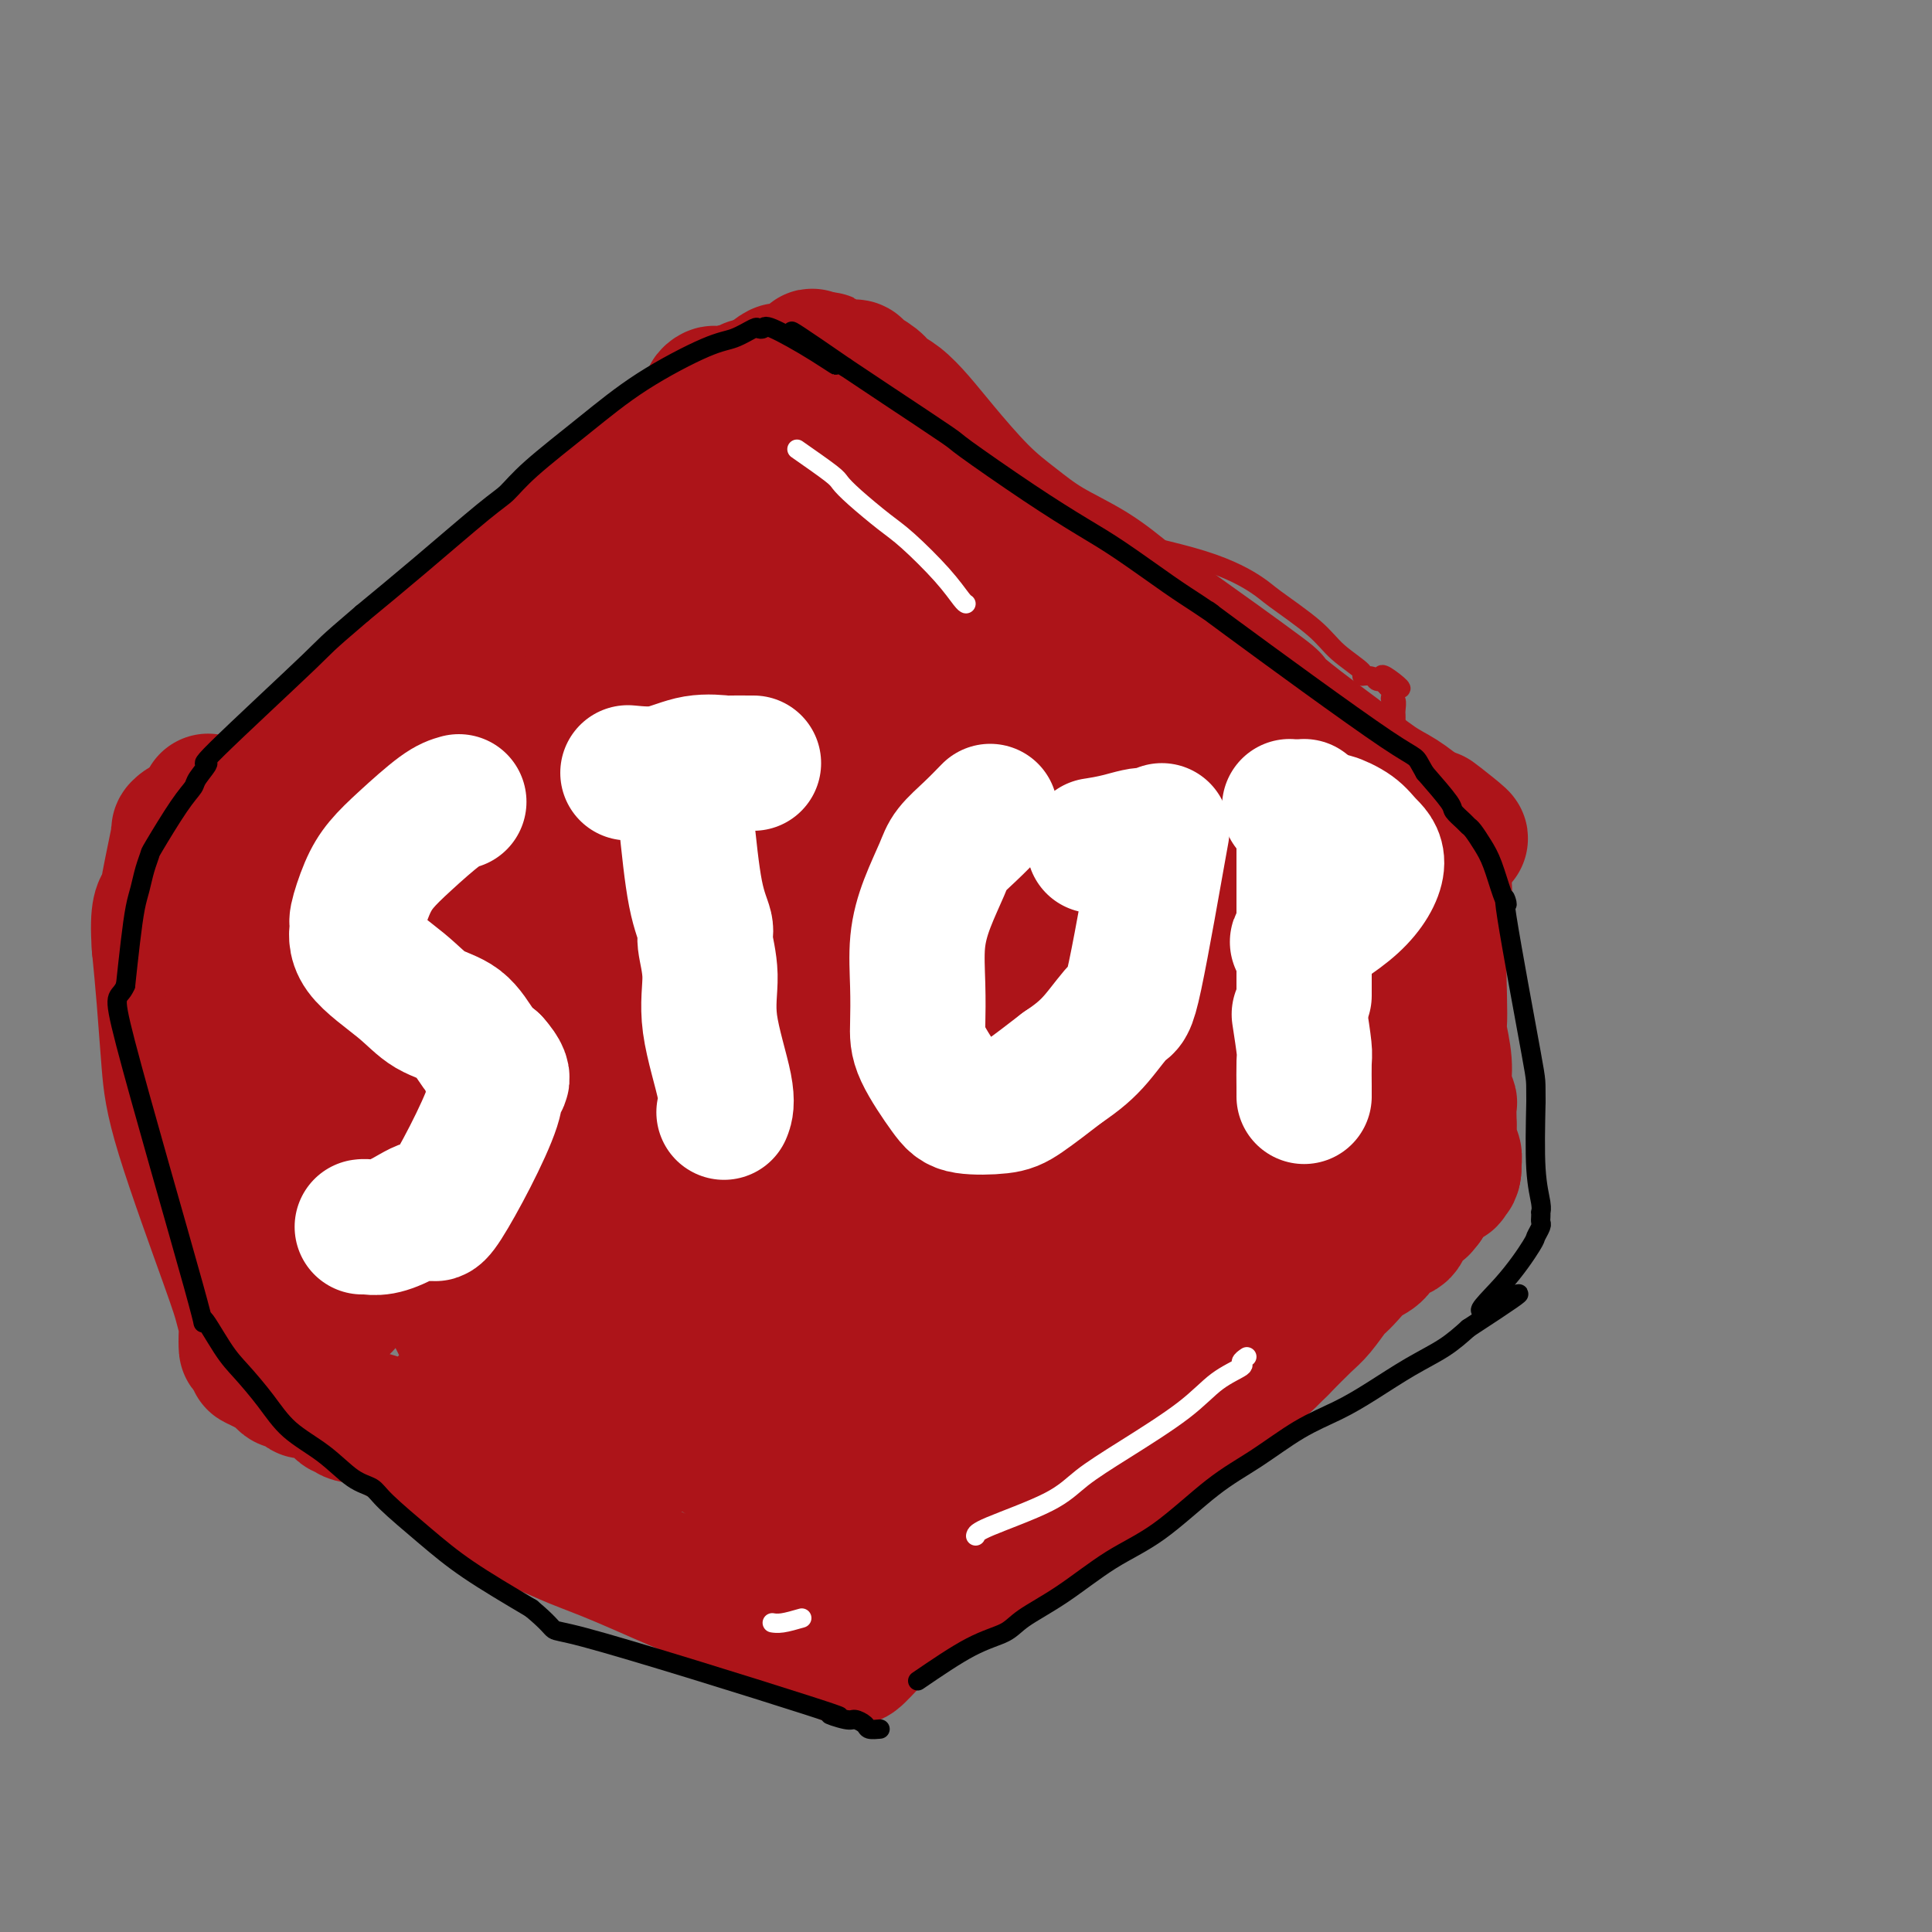 <svg viewBox='0 0 400 400' version='1.1' xmlns='http://www.w3.org/2000/svg' xmlns:xlink='http://www.w3.org/1999/xlink'><rect x="0" y="0" width="400" height="400" fill="#808080" stroke="none"/><g fill='none' stroke='#AD1419' stroke-width='4' stroke-linecap='round' stroke-linejoin='round'><path d='M70,164c-0.011,-0.166 -0.021,-0.331 2,-2c2.021,-1.669 6.074,-4.840 9,-7c2.926,-2.160 4.725,-3.308 7,-5c2.275,-1.692 5.025,-3.929 7,-6c1.975,-2.071 3.174,-3.977 4,-5c0.826,-1.023 1.280,-1.163 4,-4c2.720,-2.837 7.706,-8.370 14,-14c6.294,-5.630 13.897,-11.357 19,-15c5.103,-3.643 7.708,-5.203 9,-6c1.292,-0.797 1.271,-0.830 3,-2c1.729,-1.170 5.208,-3.477 7,-5c1.792,-1.523 1.896,-2.261 2,-3'/><path d='M157,90c14.034,-11.823 5.620,-4.380 3,-2c-2.620,2.380 0.555,-0.301 2,-1c1.445,-0.699 1.161,0.586 1,1c-0.161,0.414 -0.197,-0.042 0,0c0.197,0.042 0.628,0.584 1,1c0.372,0.416 0.686,0.708 1,1'/><path d='M165,90c1.114,0.226 -0.101,0.793 0,1c0.101,0.207 1.519,0.056 2,0c0.481,-0.056 0.024,-0.016 0,0c-0.024,0.016 0.383,0.007 1,0c0.617,-0.007 1.444,-0.014 2,0c0.556,0.014 0.840,0.049 1,0c0.160,-0.049 0.195,-0.182 1,0c0.805,0.182 2.381,0.678 3,1c0.619,0.322 0.282,0.471 1,1c0.718,0.529 2.491,1.437 4,2c1.509,0.563 2.755,0.782 4,1'/><path d='M184,96c2.226,0.961 -1.709,0.362 3,2c4.709,1.638 18.061,5.513 26,8c7.939,2.487 10.465,3.585 16,5c5.535,1.415 14.078,3.147 20,5c5.922,1.853 9.224,3.827 11,5c1.776,1.173 2.025,1.544 4,3c1.975,1.456 5.674,3.997 8,6c2.326,2.003 3.277,3.469 5,5c1.723,1.531 4.219,3.129 5,4c0.781,0.871 -0.151,1.017 0,1c0.151,-0.017 1.387,-0.197 2,0c0.613,0.197 0.604,0.771 1,1c0.396,0.229 1.198,0.115 2,0'/><path d='M287,141c5.911,3.578 1.689,0.022 0,-1c-1.689,-1.022 -0.844,0.489 0,2'/><path d='M287,142c0.222,0.339 0.777,0.686 1,1c0.223,0.314 0.112,0.595 0,1c-0.112,0.405 -0.226,0.935 0,1c0.226,0.065 0.793,-0.336 1,0c0.207,0.336 0.056,1.408 0,2c-0.056,0.592 -0.016,0.705 0,1c0.016,0.295 0.007,0.772 0,1c-0.007,0.228 -0.012,0.205 0,1c0.012,0.795 0.042,2.406 0,3c-0.042,0.594 -0.155,0.170 0,2c0.155,1.830 0.577,5.915 1,10'/><path d='M290,165c0.463,4.933 0.122,5.767 0,7c-0.122,1.233 -0.025,2.865 0,4c0.025,1.135 -0.023,1.774 0,5c0.023,3.226 0.118,9.038 0,13c-0.118,3.962 -0.448,6.074 0,8c0.448,1.926 1.675,3.667 2,5c0.325,1.333 -0.253,2.259 0,3c0.253,0.741 1.335,1.298 2,2c0.665,0.702 0.913,1.550 1,2c0.087,0.450 0.013,0.502 0,1c-0.013,0.498 0.035,1.442 0,2c-0.035,0.558 -0.153,0.731 0,1c0.153,0.269 0.576,0.635 1,1'/><path d='M296,219c0.932,2.813 0.261,1.345 0,1c-0.261,-0.345 -0.111,0.432 0,1c0.111,0.568 0.184,0.925 0,1c-0.184,0.075 -0.627,-0.134 -1,0c-0.373,0.134 -0.678,0.610 -1,1c-0.322,0.390 -0.661,0.695 -1,1'/><path d='M293,224c-1.223,1.488 -2.782,2.709 -3,3c-0.218,0.291 0.905,-0.349 -1,3c-1.905,3.349 -6.838,10.685 -9,14c-2.162,3.315 -1.552,2.607 -2,3c-0.448,0.393 -1.954,1.886 -3,3c-1.046,1.114 -1.633,1.848 -3,3c-1.367,1.152 -3.514,2.723 -6,5c-2.486,2.277 -5.313,5.261 -6,6c-0.687,0.739 0.764,-0.766 -1,1c-1.764,1.766 -6.744,6.802 -10,10c-3.256,3.198 -4.789,4.559 -6,6c-1.211,1.441 -2.101,2.964 -3,4c-0.899,1.036 -1.808,1.587 -3,3c-1.192,1.413 -2.667,3.688 -4,5c-1.333,1.312 -2.524,1.661 -3,2c-0.476,0.339 -0.238,0.670 0,1'/><path d='M230,296c-7.585,7.796 -2.547,2.784 -2,2c0.547,-0.784 -3.398,2.658 -5,4c-1.602,1.342 -0.860,0.583 -1,1c-0.140,0.417 -1.161,2.009 -2,3c-0.839,0.991 -1.495,1.382 -2,2c-0.505,0.618 -0.859,1.462 -1,2c-0.141,0.538 -0.071,0.769 0,1'/><path d='M217,311c-2.250,1.904 -1.376,-0.837 -1,-2c0.376,-1.163 0.255,-0.749 0,-1c-0.255,-0.251 -0.642,-1.166 -1,-2c-0.358,-0.834 -0.687,-1.585 -1,-2c-0.313,-0.415 -0.610,-0.493 -1,-1c-0.390,-0.507 -0.872,-1.442 -1,-2c-0.128,-0.558 0.099,-0.738 0,-1c-0.099,-0.262 -0.524,-0.607 -1,-1c-0.476,-0.393 -1.004,-0.835 -1,-1c0.004,-0.165 0.542,-0.052 0,0c-0.542,0.052 -2.162,0.044 -3,0c-0.838,-0.044 -0.895,-0.125 -2,0c-1.105,0.125 -3.259,0.457 -5,1c-1.741,0.543 -3.069,1.298 -5,2c-1.931,0.702 -4.466,1.351 -7,2'/><path d='M188,303c-4.168,1.263 -3.589,1.919 -6,3c-2.411,1.081 -7.813,2.586 -10,3c-2.187,0.414 -1.159,-0.264 -2,0c-0.841,0.264 -3.551,1.468 -10,3c-6.449,1.532 -16.636,3.391 -22,4c-5.364,0.609 -5.905,-0.033 -7,0c-1.095,0.033 -2.743,0.740 -4,1c-1.257,0.260 -2.122,0.074 -4,0c-1.878,-0.074 -4.769,-0.034 -7,0c-2.231,0.034 -3.802,0.062 -5,0c-1.198,-0.062 -2.023,-0.216 -3,0c-0.977,0.216 -2.107,0.800 -3,1c-0.893,0.200 -1.548,0.015 -2,0c-0.452,-0.015 -0.701,0.138 -1,0c-0.299,-0.138 -0.650,-0.569 -1,-1'/><path d='M101,317c-5.893,0.202 -2.125,0.208 -1,0c1.125,-0.208 -0.393,-0.631 -1,-1c-0.607,-0.369 -0.304,-0.685 0,-1'/><path d='M99,315c0.798,2.139 3.792,8.487 0,-2c-3.792,-10.487 -14.369,-37.807 -20,-52c-5.631,-14.193 -6.314,-15.257 -7,-17c-0.686,-1.743 -1.373,-4.164 -2,-6c-0.627,-1.836 -1.193,-3.087 -2,-6c-0.807,-2.913 -1.856,-7.487 -3,-12c-1.144,-4.513 -2.382,-8.964 -3,-13c-0.618,-4.036 -0.614,-7.658 -1,-11c-0.386,-3.342 -1.161,-6.406 -2,-9c-0.839,-2.594 -1.741,-4.720 -2,-7c-0.259,-2.280 0.127,-4.714 0,-6c-0.127,-1.286 -0.765,-1.423 -1,-2c-0.235,-0.577 -0.067,-1.593 0,-2c0.067,-0.407 0.034,-0.203 0,0'/><path d='M55,170c0.000,0.000 0.100,0.100 0.1,0.1'/><path d='M55,170c2.295,-1.166 4.591,-2.332 6,-3c1.409,-0.668 1.932,-0.840 3,-2c1.068,-1.160 2.679,-3.310 5,-5c2.321,-1.690 5.350,-2.921 9,-5c3.650,-2.079 7.921,-5.008 12,-7c4.079,-1.992 7.967,-3.049 14,-7c6.033,-3.951 14.212,-10.796 18,-14c3.788,-3.204 3.185,-2.769 5,-4c1.815,-1.231 6.048,-4.130 10,-7c3.952,-2.870 7.622,-5.711 11,-8c3.378,-2.289 6.462,-4.026 9,-6c2.538,-1.974 4.529,-4.185 6,-6c1.471,-1.815 2.420,-3.233 3,-4c0.580,-0.767 0.790,-0.884 1,-1'/><path d='M167,91c9.753,-8.144 2.634,-3.504 0,-2c-2.634,1.504 -0.784,-0.128 0,-1c0.784,-0.872 0.502,-0.982 1,-1c0.498,-0.018 1.775,0.058 2,0c0.225,-0.058 -0.602,-0.249 0,0c0.602,0.249 2.632,0.940 4,2c1.368,1.060 2.074,2.491 3,3c0.926,0.509 2.073,0.095 4,1c1.927,0.905 4.634,3.128 8,5c3.366,1.872 7.390,3.392 11,5c3.610,1.608 6.805,3.304 10,5'/><path d='M210,108c8.089,4.275 8.312,4.462 9,5c0.688,0.538 1.841,1.426 8,5c6.159,3.574 17.324,9.834 23,13c5.676,3.166 5.864,3.239 7,4c1.136,0.761 3.222,2.210 5,3c1.778,0.790 3.250,0.919 5,2c1.750,1.081 3.778,3.113 5,4c1.222,0.887 1.638,0.630 3,1c1.362,0.370 3.672,1.367 5,2c1.328,0.633 1.676,0.902 2,1c0.324,0.098 0.626,0.026 1,0c0.374,-0.026 0.821,-0.008 1,0c0.179,0.008 0.089,0.004 0,0'/></g>
<g fill='none' stroke='#AD1419' stroke-width='28' stroke-linecap='round' stroke-linejoin='round'><path d='M50,170c0.862,-0.765 1.724,-1.530 2,-2c0.276,-0.470 -0.035,-0.646 1,-1c1.035,-0.354 3.416,-0.886 6,-2c2.584,-1.114 5.371,-2.811 10,-6c4.629,-3.189 11.100,-7.871 14,-10c2.900,-2.129 2.229,-1.706 4,-3c1.771,-1.294 5.985,-4.305 10,-8c4.015,-3.695 7.833,-8.073 13,-13c5.167,-4.927 11.684,-10.403 17,-15c5.316,-4.597 9.431,-8.315 13,-12c3.569,-3.685 6.591,-7.339 9,-10c2.409,-2.661 4.204,-4.331 6,-6'/><path d='M155,82c9.980,-9.121 5.931,-3.922 6,-3c0.069,0.922 4.256,-2.433 6,-4c1.744,-1.567 1.047,-1.345 1,-1c-0.047,0.345 0.558,0.813 1,1c0.442,0.187 0.721,0.094 1,0'/><path d='M170,75c2.265,-1.087 0.428,-0.306 0,0c-0.428,0.306 0.552,0.137 1,0c0.448,-0.137 0.365,-0.241 1,0c0.635,0.241 1.990,0.827 3,1c1.010,0.173 1.676,-0.068 2,0c0.324,0.068 0.305,0.446 1,1c0.695,0.554 2.104,1.284 3,2c0.896,0.716 1.280,1.418 2,2c0.720,0.582 1.776,1.043 3,2c1.224,0.957 2.616,2.411 4,4c1.384,1.589 2.759,3.312 5,6c2.241,2.688 5.349,6.342 8,9c2.651,2.658 4.845,4.321 7,6c2.155,1.679 4.273,3.375 7,5c2.727,1.625 6.065,3.179 9,5c2.935,1.821 5.468,3.911 8,6'/><path d='M234,124c4.672,3.061 4.353,2.714 9,6c4.647,3.286 14.258,10.203 18,13c3.742,2.797 1.613,1.472 2,2c0.387,0.528 3.291,2.908 6,5c2.709,2.092 5.222,3.894 8,6c2.778,2.106 5.819,4.515 8,6c2.181,1.485 3.502,2.044 5,3c1.498,0.956 3.175,2.308 4,3c0.825,0.692 0.799,0.725 1,1c0.201,0.275 0.629,0.793 1,1c0.371,0.207 0.686,0.104 1,0'/><path d='M297,170c9.978,7.111 3.422,1.889 1,0c-2.422,-1.889 -0.711,-0.444 1,1'/><path d='M299,171c0.533,0.378 0.867,0.822 1,1c0.133,0.178 0.067,0.089 0,0'/><path d='M299,172c0.008,3.721 0.016,7.442 0,9c-0.016,1.558 -0.057,0.954 0,2c0.057,1.046 0.210,3.743 0,6c-0.210,2.257 -0.784,4.073 -1,7c-0.216,2.927 -0.073,6.964 0,10c0.073,3.036 0.076,5.069 0,6c-0.076,0.931 -0.231,0.758 0,2c0.231,1.242 0.846,3.898 1,6c0.154,2.102 -0.155,3.649 0,5c0.155,1.351 0.773,2.507 1,3c0.227,0.493 0.061,0.325 0,1c-0.061,0.675 -0.017,2.193 0,3c0.017,0.807 0.009,0.904 0,1'/><path d='M300,233c0.171,9.506 0.098,2.771 0,1c-0.098,-1.771 -0.222,1.420 0,3c0.222,1.580 0.792,1.547 1,2c0.208,0.453 0.056,1.391 0,2c-0.056,0.609 -0.016,0.888 0,1c0.016,0.112 0.008,0.056 0,0'/><path d='M301,242c-0.079,1.555 -0.777,0.943 -1,1c-0.223,0.057 0.028,0.784 0,1c-0.028,0.216 -0.337,-0.079 -1,0c-0.663,0.079 -1.680,0.532 -2,1c-0.320,0.468 0.059,0.950 0,1c-0.059,0.050 -0.554,-0.333 -1,0c-0.446,0.333 -0.842,1.381 -1,2c-0.158,0.619 -0.079,0.810 0,1'/><path d='M295,249c-1.029,1.263 -0.603,0.920 -1,1c-0.397,0.080 -1.619,0.583 -2,1c-0.381,0.417 0.079,0.749 0,1c-0.079,0.251 -0.695,0.422 -1,1c-0.305,0.578 -0.298,1.562 -1,2c-0.702,0.438 -2.115,0.331 -3,1c-0.885,0.669 -1.244,2.113 -2,3c-0.756,0.887 -1.911,1.218 -3,2c-1.089,0.782 -2.113,2.017 -3,3c-0.887,0.983 -1.635,1.714 -2,2c-0.365,0.286 -0.345,0.128 -1,1c-0.655,0.872 -1.984,2.773 -3,4c-1.016,1.227 -1.719,1.779 -3,3c-1.281,1.221 -3.141,3.110 -5,5'/><path d='M265,279c-4.834,4.843 -1.920,1.951 -5,4c-3.080,2.049 -12.156,9.041 -16,12c-3.844,2.959 -2.456,1.887 -4,3c-1.544,1.113 -6.020,4.413 -8,6c-1.980,1.587 -1.465,1.461 -2,2c-0.535,0.539 -2.121,1.744 -4,3c-1.879,1.256 -4.053,2.563 -6,4c-1.947,1.437 -3.668,3.005 -5,4c-1.332,0.995 -2.275,1.418 -3,2c-0.725,0.582 -1.231,1.324 -2,2c-0.769,0.676 -1.801,1.286 -3,2c-1.199,0.714 -2.564,1.531 -4,2c-1.436,0.469 -2.942,0.590 -4,1c-1.058,0.410 -1.670,1.110 -3,2c-1.330,0.890 -3.380,1.968 -5,3c-1.620,1.032 -2.810,2.016 -4,3'/><path d='M187,334c-4.615,2.845 -4.651,3.457 -5,4c-0.349,0.543 -1.011,1.016 -2,2c-0.989,0.984 -2.306,2.480 -3,3c-0.694,0.520 -0.764,0.063 -1,0c-0.236,-0.063 -0.639,0.268 -1,0c-0.361,-0.268 -0.681,-1.134 -1,-2'/><path d='M174,341c-1.103,-0.559 -2.362,-0.957 -2,-1c0.362,-0.043 2.344,0.271 -1,-1c-3.344,-1.271 -12.013,-4.125 -17,-6c-4.987,-1.875 -6.291,-2.770 -7,-3c-0.709,-0.230 -0.823,0.207 -4,-1c-3.177,-1.207 -9.417,-4.057 -14,-6c-4.583,-1.943 -7.507,-2.979 -10,-4c-2.493,-1.021 -4.554,-2.027 -7,-3c-2.446,-0.973 -5.277,-1.912 -7,-3c-1.723,-1.088 -2.337,-2.325 -3,-3c-0.663,-0.675 -1.373,-0.789 -2,-1c-0.627,-0.211 -1.169,-0.518 -2,-1c-0.831,-0.482 -1.952,-1.138 -3,-2c-1.048,-0.862 -2.024,-1.931 -3,-3'/><path d='M92,303c-2.422,-1.830 -1.977,-1.404 -3,-2c-1.023,-0.596 -3.514,-2.215 -5,-3c-1.486,-0.785 -1.965,-0.736 -2,-1c-0.035,-0.264 0.375,-0.840 0,-1c-0.375,-0.160 -1.536,0.097 -2,0c-0.464,-0.097 -0.232,-0.549 0,-1'/><path d='M80,295c-3.394,-1.626 -5.879,-1.693 -7,-2c-1.121,-0.307 -0.880,-0.856 -1,-1c-0.120,-0.144 -0.603,0.115 -1,0c-0.397,-0.115 -0.708,-0.604 -1,-1c-0.292,-0.396 -0.563,-0.697 -1,-1c-0.437,-0.303 -1.038,-0.607 -2,-1c-0.962,-0.393 -2.284,-0.874 -3,-1c-0.716,-0.126 -0.825,0.103 -1,0c-0.175,-0.103 -0.417,-0.539 -1,-1c-0.583,-0.461 -1.507,-0.948 -2,-1c-0.493,-0.052 -0.556,0.332 -1,0c-0.444,-0.332 -1.270,-1.381 -2,-2c-0.730,-0.619 -1.365,-0.810 -2,-1'/><path d='M55,283c-3.989,-1.889 -1.460,-0.612 -1,-1c0.460,-0.388 -1.148,-2.442 -2,-3c-0.852,-0.558 -0.949,0.379 -1,0c-0.051,-0.379 -0.055,-2.075 0,-3c0.055,-0.925 0.169,-1.080 0,-2c-0.169,-0.920 -0.623,-2.605 -1,-4c-0.377,-1.395 -0.678,-2.501 -3,-9c-2.322,-6.499 -6.664,-18.392 -9,-26c-2.336,-7.608 -2.668,-10.933 -3,-15c-0.332,-4.067 -0.666,-8.876 -1,-13c-0.334,-4.124 -0.667,-7.562 -1,-11'/><path d='M33,196c-0.575,-7.988 0.489,-8.460 1,-9c0.511,-0.540 0.470,-1.150 1,-4c0.530,-2.850 1.631,-7.940 2,-10c0.369,-2.060 0.006,-1.088 0,-1c-0.006,0.088 0.345,-0.707 1,-1c0.655,-0.293 1.616,-0.084 2,0c0.384,0.084 0.192,0.042 0,0'/><path d='M42,201c1.706,3.688 3.413,7.375 5,11c1.587,3.625 3.056,7.187 4,10c0.944,2.813 1.364,4.876 2,7c0.636,2.124 1.488,4.307 2,6c0.512,1.693 0.683,2.896 1,4c0.317,1.104 0.778,2.110 1,3c0.222,0.890 0.204,1.665 0,2c-0.204,0.335 -0.593,0.230 -1,0c-0.407,-0.230 -0.833,-0.587 -1,-1c-0.167,-0.413 -0.076,-0.883 0,-2c0.076,-1.117 0.136,-2.881 0,-4c-0.136,-1.119 -0.469,-1.592 -1,-6c-0.531,-4.408 -1.261,-12.750 -2,-19c-0.739,-6.250 -1.487,-10.407 -2,-13c-0.513,-2.593 -0.792,-3.621 -1,-5c-0.208,-1.379 -0.345,-3.108 -1,-6c-0.655,-2.892 -1.827,-6.946 -3,-11'/><path d='M45,177c-2.402,-13.507 -2.407,-14.773 -1,-4c1.407,10.773 4.225,33.586 6,44c1.775,10.414 2.507,8.429 4,10c1.493,1.571 3.746,6.698 6,13c2.254,6.302 4.509,13.778 6,18c1.491,4.222 2.220,5.189 3,7c0.780,1.811 1.613,4.467 2,5c0.387,0.533 0.330,-1.056 0,-2c-0.330,-0.944 -0.931,-1.242 -1,-3c-0.069,-1.758 0.394,-4.976 0,-9c-0.394,-4.024 -1.644,-8.853 -3,-14c-1.356,-5.147 -2.816,-10.614 -4,-16c-1.184,-5.386 -2.092,-10.693 -3,-16'/><path d='M60,210c-3.235,-14.181 -5.821,-19.635 -3,-14c2.821,5.635 11.051,22.359 17,35c5.949,12.641 9.619,21.198 13,28c3.381,6.802 6.473,11.850 8,15c1.527,3.150 1.490,4.403 2,5c0.510,0.597 1.568,0.538 2,2c0.432,1.462 0.239,4.446 0,-2c-0.239,-6.446 -0.525,-22.321 -5,-40c-4.475,-17.679 -13.137,-37.161 -19,-47c-5.863,-9.839 -8.925,-10.033 -11,-11c-2.075,-0.967 -3.164,-2.705 -4,-3c-0.836,-0.295 -1.418,0.852 -2,2'/><path d='M58,180c-0.174,0.641 0.392,1.243 9,22c8.608,20.757 25.259,61.668 32,77c6.741,15.332 3.572,5.085 3,2c-0.572,-3.085 1.453,0.991 3,1c1.547,0.009 2.617,-4.051 1,-13c-1.617,-8.949 -5.922,-22.788 -8,-31c-2.078,-8.212 -1.929,-10.796 -3,-14c-1.071,-3.204 -3.364,-7.026 -5,-10c-1.636,-2.974 -2.617,-5.100 -5,-8c-2.383,-2.900 -6.170,-6.573 -8,-9c-1.830,-2.427 -1.703,-3.606 -2,-4c-0.297,-0.394 -1.018,-0.003 -1,1c0.018,1.003 0.774,2.616 3,8c2.226,5.384 5.922,14.538 9,21c3.078,6.462 5.539,10.231 8,14'/><path d='M94,237c4.035,11.933 4.622,19.765 6,7c1.378,-12.765 3.547,-46.128 3,-62c-0.547,-15.872 -3.808,-14.255 -5,-14c-1.192,0.255 -0.314,-0.853 -1,-2c-0.686,-1.147 -2.937,-2.334 -4,-3c-1.063,-0.666 -0.938,-0.810 -1,-1c-0.062,-0.190 -0.310,-0.425 -1,0c-0.690,0.425 -1.821,1.511 -3,3c-1.179,1.489 -2.407,3.380 -3,5c-0.593,1.620 -0.550,2.970 -1,5c-0.450,2.030 -1.391,4.740 4,2c5.391,-2.740 17.116,-10.930 29,-21c11.884,-10.070 23.928,-22.019 30,-28c6.072,-5.981 6.173,-5.995 7,-7c0.827,-1.005 2.379,-3.001 3,-4c0.621,-0.999 0.310,-0.999 0,-1'/><path d='M157,116c-3.446,2.017 -32.061,27.059 -45,39c-12.939,11.941 -10.202,10.781 -14,17c-3.798,6.219 -14.130,19.818 -14,21c0.130,1.182 10.723,-10.052 17,-17c6.277,-6.948 8.238,-9.609 12,-14c3.762,-4.391 9.324,-10.513 16,-18c6.676,-7.487 14.466,-16.339 21,-23c6.534,-6.661 11.814,-11.130 14,-13c2.186,-1.870 1.279,-1.140 2,-2c0.721,-0.860 3.069,-3.311 5,-5c1.931,-1.689 3.445,-2.618 4,-3c0.555,-0.382 0.149,-0.218 0,0c-0.149,0.218 -0.043,0.491 0,1c0.043,0.509 0.021,1.255 0,2'/><path d='M175,101c-0.648,-0.327 -2.267,-2.645 0,-1c2.267,1.645 8.420,7.253 17,13c8.580,5.747 19.588,11.632 24,14c4.412,2.368 2.229,1.220 4,2c1.771,0.780 7.496,3.488 12,6c4.504,2.512 7.786,4.827 9,6c1.214,1.173 0.360,1.204 2,4c1.640,2.796 5.773,8.355 8,13c2.227,4.645 2.547,8.374 4,12c1.453,3.626 4.039,7.147 6,10c1.961,2.853 3.297,5.037 4,6c0.703,0.963 0.772,0.704 1,1c0.228,0.296 0.614,1.148 1,2'/><path d='M267,189c3.896,7.675 0.635,2.862 0,1c-0.635,-1.862 1.354,-0.773 2,0c0.646,0.773 -0.052,1.230 0,2c0.052,0.770 0.853,1.854 1,3c0.147,1.146 -0.360,2.355 0,7c0.360,4.645 1.586,12.727 2,18c0.414,5.273 0.015,7.738 0,10c-0.015,2.262 0.353,4.321 1,6c0.647,1.679 1.574,2.977 2,-7c0.426,-9.977 0.351,-31.231 0,-42c-0.351,-10.769 -0.979,-11.053 -1,-12c-0.021,-0.947 0.565,-2.556 1,-3c0.435,-0.444 0.717,0.278 1,1'/><path d='M276,173c1.145,-2.749 2.508,21.879 4,38c1.492,16.121 3.113,23.735 1,20c-2.113,-3.735 -7.959,-18.818 -10,-27c-2.041,-8.182 -0.278,-9.463 0,-11c0.278,-1.537 -0.930,-3.332 -1,-6c-0.070,-2.668 0.998,-6.211 -1,0c-1.998,6.211 -7.061,22.176 -10,35c-2.939,12.824 -3.755,22.509 -4,27c-0.245,4.491 0.080,3.789 0,4c-0.080,0.211 -0.566,1.336 0,2c0.566,0.664 2.183,0.869 4,-6c1.817,-6.869 3.835,-20.811 5,-32c1.165,-11.189 1.476,-19.625 -1,-22c-2.476,-2.375 -7.738,1.313 -13,5'/><path d='M250,200c-3.960,4.706 -7.361,13.973 -8,32c-0.639,18.027 1.482,44.816 6,33c4.518,-11.816 11.432,-62.238 13,-83c1.568,-20.762 -2.212,-11.865 -4,-10c-1.788,1.865 -1.585,-3.302 -2,-5c-0.415,-1.698 -1.448,0.072 -3,-2c-1.552,-2.072 -3.623,-7.987 -6,5c-2.377,12.987 -5.059,44.876 -6,58c-0.941,13.124 -0.140,7.482 0,5c0.140,-2.482 -0.381,-1.803 0,2c0.381,3.803 1.666,10.729 2,1c0.334,-9.729 -0.282,-36.113 -2,-51c-1.718,-14.887 -4.540,-18.277 -6,-21c-1.460,-2.723 -1.560,-4.778 -2,-6c-0.440,-1.222 -1.220,-1.611 -2,-2'/><path d='M230,156c-2.262,-10.536 -2.917,-22.377 0,5c2.917,27.377 9.408,93.971 12,110c2.592,16.029 1.287,-18.508 0,-41c-1.287,-22.492 -2.555,-32.938 -4,-45c-1.445,-12.062 -3.069,-25.740 -4,-32c-0.931,-6.260 -1.171,-5.100 -2,-6c-0.829,-0.900 -2.248,-3.858 -3,-5c-0.752,-1.142 -0.837,-0.468 -2,1c-1.163,1.468 -3.405,3.732 -7,17c-3.595,13.268 -8.544,37.542 -10,56c-1.456,18.458 0.582,31.101 3,40c2.418,8.899 5.215,14.055 8,17c2.785,2.945 5.557,3.677 9,2c3.443,-1.677 7.555,-5.765 8,-20c0.445,-14.235 -2.778,-38.618 -6,-63'/><path d='M232,192c-2.293,-22.452 -5.024,-47.082 -8,-36c-2.976,11.082 -6.197,57.874 -7,80c-0.803,22.126 0.811,19.585 3,23c2.189,3.415 4.954,12.787 7,17c2.046,4.213 3.372,3.269 4,5c0.628,1.731 0.557,6.139 2,0c1.443,-6.139 4.402,-22.824 4,-35c-0.402,-12.176 -4.163,-19.841 -7,-32c-2.837,-12.159 -4.749,-28.810 -7,-39c-2.251,-10.190 -4.840,-13.918 -7,-17c-2.160,-3.082 -3.890,-5.516 -6,-8c-2.110,-2.484 -4.601,-5.016 -7,5c-2.399,10.016 -4.705,32.582 -4,52c0.705,19.418 4.421,35.690 7,47c2.579,11.310 4.023,17.660 5,21c0.977,3.340 1.489,3.670 2,4'/><path d='M213,279c2.472,9.009 1.652,-4.468 -1,-26c-2.652,-21.532 -7.136,-51.118 -12,-71c-4.864,-19.882 -10.109,-30.061 -13,-28c-2.891,2.061 -3.430,16.363 -3,38c0.430,21.637 1.827,50.608 3,67c1.173,16.392 2.121,20.205 3,23c0.879,2.795 1.689,4.572 2,6c0.311,1.428 0.123,2.508 2,3c1.877,0.492 5.819,0.398 6,-13c0.181,-13.398 -3.398,-40.100 -7,-64c-3.602,-23.900 -7.228,-44.998 -9,-54c-1.772,-9.002 -1.692,-5.908 -3,-6c-1.308,-0.092 -4.006,-3.371 -6,-6c-1.994,-2.629 -3.284,-4.608 -3,6c0.284,10.608 2.142,33.804 4,57'/><path d='M176,211c2.531,17.052 6.860,31.183 12,51c5.140,19.817 11.091,45.321 9,13c-2.091,-32.321 -12.222,-122.467 -15,-159c-2.778,-36.533 1.799,-19.452 -4,1c-5.799,20.452 -21.972,44.274 -28,62c-6.028,17.726 -1.911,29.355 0,38c1.911,8.645 1.614,14.308 2,17c0.386,2.692 1.453,2.415 3,8c1.547,5.585 3.572,17.032 9,2c5.428,-15.032 14.259,-56.545 16,-84c1.741,-27.455 -3.608,-40.853 -6,-47c-2.392,-6.147 -1.826,-5.042 -2,-4c-0.174,1.042 -1.087,2.021 -2,3'/><path d='M170,112c-1.947,3.539 -5.814,10.887 -15,42c-9.186,31.113 -23.689,85.990 -18,80c5.689,-5.990 31.571,-72.849 40,-98c8.429,-25.151 -0.596,-8.596 -2,-6c-1.404,2.596 4.812,-8.769 -4,-2c-8.812,6.769 -32.653,31.671 -44,53c-11.347,21.329 -10.202,39.084 -8,49c2.202,9.916 5.460,11.992 13,9c7.540,-2.992 19.362,-11.053 25,-29c5.638,-17.947 5.094,-45.781 4,-61c-1.094,-15.219 -2.736,-17.821 -4,-20c-1.264,-2.179 -2.148,-3.933 -3,-8c-0.852,-4.067 -1.672,-10.448 -7,0c-5.328,10.448 -15.164,37.724 -25,65'/><path d='M122,186c-3.210,17.292 1.264,28.024 3,42c1.736,13.976 0.733,31.198 5,9c4.267,-22.198 13.804,-83.817 16,-105c2.196,-21.183 -2.950,-1.930 -7,6c-4.050,7.930 -7.005,4.537 -7,13c0.005,8.463 2.970,28.781 3,37c0.030,8.219 -2.876,4.337 2,2c4.876,-2.337 17.534,-3.130 27,-10c9.466,-6.870 15.742,-19.818 21,-28c5.258,-8.182 9.500,-11.599 13,-14c3.500,-2.401 6.258,-3.788 9,-4c2.742,-0.212 5.469,0.751 8,1c2.531,0.249 4.866,-0.214 7,2c2.134,2.214 4.067,7.107 6,12'/><path d='M228,149c-1.013,8.557 -6.547,23.951 -13,41c-6.453,17.049 -13.826,35.753 -36,46c-22.174,10.247 -59.150,12.039 -73,12c-13.850,-0.039 -4.573,-1.907 -1,-2c3.573,-0.093 1.442,1.588 0,2c-1.442,0.412 -2.193,-0.447 3,7c5.193,7.447 16.332,23.198 20,29c3.668,5.802 -0.134,1.655 6,6c6.134,4.345 22.204,17.184 33,24c10.796,6.816 16.318,7.611 22,7c5.682,-0.611 11.523,-2.628 14,-6c2.477,-3.372 1.590,-8.100 -7,-19c-8.590,-10.900 -24.883,-27.971 -39,-36c-14.117,-8.029 -26.059,-7.014 -38,-6'/><path d='M119,254c-8.348,0.299 -10.219,4.046 -16,5c-5.781,0.954 -15.471,-0.886 -4,7c11.471,7.886 44.104,25.497 61,32c16.896,6.503 18.054,1.896 21,0c2.946,-1.896 7.679,-1.082 11,-2c3.321,-0.918 5.231,-3.567 6,-6c0.769,-2.433 0.398,-4.649 -1,-7c-1.398,-2.351 -3.822,-4.839 -10,-9c-6.178,-4.161 -16.110,-9.997 -22,-11c-5.890,-1.003 -7.739,2.826 -10,6c-2.261,3.174 -4.934,5.692 0,12c4.934,6.308 17.477,16.406 25,21c7.523,4.594 10.027,3.685 12,4c1.973,0.315 3.416,1.854 3,1c-0.416,-0.854 -2.690,-4.101 -16,-11c-13.310,-6.899 -37.655,-17.449 -62,-28'/><path d='M117,268c-9.349,-4.670 -1.721,-2.344 -3,-2c-1.279,0.344 -11.464,-1.294 3,5c14.464,6.294 53.578,20.519 69,26c15.422,5.481 7.151,2.218 5,1c-2.151,-1.218 1.819,-0.390 -1,0c-2.819,0.390 -12.428,0.341 -20,0c-7.572,-0.341 -13.106,-0.975 -18,-2c-4.894,-1.025 -9.147,-2.442 -16,-5c-6.853,-2.558 -16.304,-6.259 -20,-9c-3.696,-2.741 -1.636,-4.524 -1,-6c0.636,-1.476 -0.153,-2.647 6,-1c6.153,1.647 19.247,6.112 26,9c6.753,2.888 7.164,4.201 15,8c7.836,3.799 23.096,10.086 32,13c8.904,2.914 11.452,2.457 14,2'/><path d='M208,307c2.649,0.450 2.273,0.573 5,-1c2.727,-1.573 8.559,-4.844 -15,-8c-23.559,-3.156 -76.507,-6.196 -96,-7c-19.493,-0.804 -5.530,0.630 2,2c7.530,1.370 8.628,2.677 13,4c4.372,1.323 12.017,2.660 24,2c11.983,-0.660 28.305,-3.319 36,-5c7.695,-1.681 6.763,-2.384 8,-4c1.237,-1.616 4.644,-4.145 7,-6c2.356,-1.855 3.662,-3.036 4,-8c0.338,-4.964 -0.291,-13.712 -5,-21c-4.709,-7.288 -13.499,-13.116 -21,-18c-7.501,-4.884 -13.715,-8.824 -19,-12c-5.285,-3.176 -9.643,-5.588 -14,-8'/><path d='M137,217c-8.191,-1.700 -12.168,4.051 -7,-7c5.168,-11.051 19.481,-38.903 25,-50c5.519,-11.097 2.243,-5.440 2,-4c-0.243,1.440 2.548,-1.336 0,-3c-2.548,-1.664 -10.436,-2.217 -22,0c-11.564,2.217 -26.806,7.204 -35,10c-8.194,2.796 -9.340,3.401 -11,4c-1.660,0.599 -3.835,1.190 -7,2c-3.165,0.810 -7.320,1.837 -10,3c-2.680,1.163 -3.884,2.461 -5,3c-1.116,0.539 -2.145,0.320 -3,0c-0.855,-0.320 -1.538,-0.740 -2,-1c-0.462,-0.260 -0.703,-0.360 -1,-1c-0.297,-0.640 -0.648,-1.820 -1,-3'/><path d='M60,170c-1.774,-1.854 -2.708,-3.991 -3,-5c-0.292,-1.009 0.057,-0.892 0,-1c-0.057,-0.108 -0.521,-0.441 0,-1c0.521,-0.559 2.027,-1.345 0,0c-2.027,1.345 -7.588,4.822 1,-3c8.588,-7.822 31.323,-26.943 40,-34c8.677,-7.057 3.294,-2.048 2,-1c-1.294,1.048 1.500,-1.863 4,-4c2.500,-2.137 4.706,-3.498 7,-5c2.294,-1.502 4.677,-3.145 7,-5c2.323,-1.855 4.587,-3.923 7,-6c2.413,-2.077 4.975,-4.165 7,-6c2.025,-1.835 3.512,-3.418 5,-5'/><path d='M137,94c12.761,-10.712 5.164,-4.492 4,-4c-1.164,0.492 4.104,-4.743 6,-7c1.896,-2.257 0.420,-1.536 0,-1c-0.420,0.536 0.216,0.886 1,1c0.784,0.114 1.714,-0.007 2,0c0.286,0.007 -0.074,0.142 0,0c0.074,-0.142 0.581,-0.560 1,-1c0.419,-0.440 0.752,-0.901 1,-1c0.248,-0.099 0.413,0.166 1,0c0.587,-0.166 1.596,-0.762 2,-1c0.404,-0.238 0.202,-0.119 0,0'/><path d='M192,90c2.405,3.318 4.810,6.636 8,10c3.190,3.364 7.164,6.774 11,10c3.836,3.226 7.535,6.268 9,8c1.465,1.732 0.696,2.154 3,4c2.304,1.846 7.679,5.116 11,7c3.321,1.884 4.586,2.383 7,4c2.414,1.617 5.977,4.351 9,7c3.023,2.649 5.506,5.213 8,8c2.494,2.787 4.998,5.796 6,7c1.002,1.204 0.501,0.602 0,0'/></g>
<g fill='none' stroke='#FFFFFF' stroke-width='28' stroke-linecap='round' stroke-linejoin='round'><path d='M95,166c-1.030,0.289 -2.059,0.579 -4,2c-1.941,1.421 -4.792,3.975 -7,6c-2.208,2.025 -3.772,3.522 -5,5c-1.228,1.478 -2.122,2.936 -3,5c-0.878,2.064 -1.742,4.734 -2,6c-0.258,1.266 0.090,1.127 0,2c-0.090,0.873 -0.618,2.758 1,5c1.618,2.242 5.381,4.841 8,7c2.619,2.159 4.094,3.878 6,5c1.906,1.122 4.244,1.648 6,3c1.756,1.352 2.930,3.529 4,5c1.070,1.471 2.035,2.235 3,3'/><path d='M102,220c4.023,4.483 0.580,4.191 0,4c-0.580,-0.191 1.703,-0.282 0,5c-1.703,5.282 -7.391,15.937 -10,20c-2.609,4.063 -2.139,1.533 -3,1c-0.861,-0.533 -3.054,0.929 -5,2c-1.946,1.071 -3.645,1.751 -5,2c-1.355,0.249 -2.365,0.067 -3,0c-0.635,-0.067 -0.896,-0.019 -1,0c-0.104,0.019 -0.052,0.010 0,0'/><path d='M142,169c0.609,6.019 1.218,12.037 2,16c0.782,3.963 1.738,5.869 2,7c0.262,1.131 -0.168,1.487 0,3c0.168,1.513 0.935,4.182 1,7c0.065,2.818 -0.570,5.786 0,10c0.570,4.214 2.346,9.673 3,13c0.654,3.327 0.187,4.522 0,5c-0.187,0.478 -0.093,0.239 0,0'/><path d='M130,160c2.348,0.226 4.696,0.453 7,0c2.304,-0.453 4.565,-1.585 7,-2c2.435,-0.415 5.045,-0.111 6,0c0.955,0.111 0.256,0.030 1,0c0.744,-0.030 2.931,-0.008 4,0c1.069,0.008 1.020,0.002 1,0c-0.020,-0.002 -0.010,-0.001 0,0'/><path d='M205,168c-1.278,1.315 -2.557,2.631 -4,4c-1.443,1.369 -3.052,2.793 -4,4c-0.948,1.207 -1.235,2.198 -2,4c-0.765,1.802 -2.010,4.414 -3,7c-0.990,2.586 -1.727,5.147 -2,8c-0.273,2.853 -0.082,5.997 0,9c0.082,3.003 0.055,5.863 0,8c-0.055,2.137 -0.139,3.550 1,6c1.139,2.450 3.501,5.935 5,8c1.499,2.065 2.134,2.708 4,3c1.866,0.292 4.964,0.232 7,0c2.036,-0.232 3.010,-0.638 5,-2c1.990,-1.362 4.995,-3.681 8,-6'/><path d='M220,221c3.320,-2.229 5.121,-3.803 7,-6c1.879,-2.197 3.835,-5.017 5,-6c1.165,-0.983 1.538,-0.127 3,-7c1.462,-6.873 4.013,-21.474 5,-27c0.987,-5.526 0.411,-1.978 0,-1c-0.411,0.978 -0.657,-0.614 -2,-1c-1.343,-0.386 -3.785,0.435 -6,1c-2.215,0.565 -4.204,0.876 -5,1c-0.796,0.124 -0.398,0.062 0,0'/><path d='M270,167c0.000,6.063 0.000,12.126 0,15c0.000,2.874 0.000,2.560 0,5c0.000,2.440 0.000,7.633 0,11c0.000,3.367 0.000,4.906 0,6c-0.000,1.094 0.000,1.741 0,2c0.000,0.259 0.000,0.129 0,0'/><path d='M267,167c1.240,0.185 2.481,0.370 4,1c1.519,0.630 3.317,1.705 4,2c0.683,0.295 0.251,-0.188 1,0c0.749,0.188 2.679,1.049 4,2c1.321,0.951 2.032,1.992 3,3c0.968,1.008 2.193,1.983 2,4c-0.193,2.017 -1.804,5.077 -5,8c-3.196,2.923 -7.976,5.710 -10,7c-2.024,1.290 -1.293,1.083 -1,1c0.293,-0.083 0.146,-0.041 0,0'/><path d='M269,210c0.423,2.754 0.845,5.509 1,7c0.155,1.491 0.041,1.719 0,3c-0.041,1.281 -0.011,3.614 0,5c0.011,1.386 0.003,1.825 0,2c-0.003,0.175 -0.002,0.088 0,0'/></g>
<g fill='none' stroke='#FFFFFF' stroke-width='4' stroke-linecap='round' stroke-linejoin='round'><path d='M165,93c2.782,1.943 5.563,3.885 7,5c1.437,1.115 1.528,1.402 2,2c0.472,0.598 1.324,1.505 3,3c1.676,1.495 4.176,3.577 6,5c1.824,1.423 2.972,2.185 5,4c2.028,1.815 4.935,4.682 7,7c2.065,2.318 3.287,4.086 4,5c0.713,0.914 0.918,0.976 1,1c0.082,0.024 0.041,0.012 0,0'/><path d='M202,318c0.071,-0.396 0.142,-0.793 3,-2c2.858,-1.207 8.503,-3.225 12,-5c3.497,-1.775 4.847,-3.305 7,-5c2.153,-1.695 5.108,-3.553 9,-6c3.892,-2.447 8.721,-5.482 12,-8c3.279,-2.518 5.008,-4.517 7,-6c1.992,-1.483 4.245,-2.449 5,-3c0.755,-0.551 0.011,-0.687 0,-1c-0.011,-0.313 0.711,-0.804 1,-1c0.289,-0.196 0.144,-0.098 0,0'/><path d='M166,335c-1.464,0.423 -2.929,0.845 -4,1c-1.071,0.155 -1.750,0.042 -2,0c-0.250,-0.042 -0.071,-0.012 0,0c0.071,0.012 0.036,0.006 0,0'/></g>
<g fill='none' stroke='#000000' stroke-width='4' stroke-linecap='round' stroke-linejoin='round'><path d='M190,348c3.930,-2.682 7.860,-5.364 11,-7c3.140,-1.636 5.489,-2.225 7,-3c1.511,-0.775 2.183,-1.736 4,-3c1.817,-1.264 4.779,-2.832 8,-5c3.221,-2.168 6.701,-4.936 10,-7c3.299,-2.064 6.418,-3.423 10,-6c3.582,-2.577 7.627,-6.372 11,-9c3.373,-2.628 6.073,-4.089 9,-6c2.927,-1.911 6.081,-4.271 9,-6c2.919,-1.729 5.603,-2.825 8,-4c2.397,-1.175 4.509,-2.428 7,-4c2.491,-1.572 5.363,-3.462 8,-5c2.637,-1.538 5.039,-2.725 7,-4c1.961,-1.275 3.480,-2.637 5,-4'/><path d='M304,275c18.454,-12.019 7.590,-5.567 4,-4c-3.590,1.567 0.096,-1.751 3,-5c2.904,-3.249 5.027,-6.428 6,-8c0.973,-1.572 0.797,-1.535 1,-2c0.203,-0.465 0.786,-1.430 1,-2c0.214,-0.570 0.058,-0.745 0,-1c-0.058,-0.255 -0.019,-0.592 0,-1c0.019,-0.408 0.019,-0.888 0,-1c-0.019,-0.112 -0.057,0.145 0,0c0.057,-0.145 0.208,-0.693 0,-2c-0.208,-1.307 -0.774,-3.373 -1,-7c-0.226,-3.627 -0.113,-8.813 0,-14'/><path d='M318,228c-0.075,-4.634 0.237,-3.219 -1,-10c-1.237,-6.781 -4.022,-21.759 -5,-28c-0.978,-6.241 -0.150,-3.746 0,-3c0.150,0.746 -0.380,-0.259 -1,-2c-0.620,-1.741 -1.331,-4.220 -2,-6c-0.669,-1.780 -1.297,-2.862 -2,-4c-0.703,-1.138 -1.481,-2.332 -2,-3c-0.519,-0.668 -0.780,-0.809 -1,-1c-0.220,-0.191 -0.399,-0.433 -1,-1c-0.601,-0.567 -1.623,-1.460 -2,-2c-0.377,-0.540 -0.108,-0.726 -1,-2c-0.892,-1.274 -2.946,-3.637 -5,-6'/><path d='M295,160c-2.556,-4.409 -0.447,-1.933 -8,-7c-7.553,-5.067 -24.770,-17.678 -32,-23c-7.230,-5.322 -4.474,-3.356 -4,-3c0.474,0.356 -1.334,-0.899 -3,-2c-1.666,-1.101 -3.191,-2.047 -6,-4c-2.809,-1.953 -6.904,-4.913 -10,-7c-3.096,-2.087 -5.193,-3.302 -8,-5c-2.807,-1.698 -6.324,-3.878 -11,-7c-4.676,-3.122 -10.511,-7.187 -13,-9c-2.489,-1.813 -1.632,-1.373 -4,-3c-2.368,-1.627 -7.962,-5.322 -12,-8c-4.038,-2.678 -6.519,-4.339 -9,-6'/><path d='M175,76c-19.487,-13.468 -8.206,-5.139 -4,-2c4.206,3.139 1.337,1.088 -2,-1c-3.337,-2.088 -7.141,-4.213 -9,-5c-1.859,-0.787 -1.774,-0.237 -2,0c-0.226,0.237 -0.762,0.160 -1,0c-0.238,-0.160 -0.179,-0.402 -1,0c-0.821,0.402 -2.523,1.450 -4,2c-1.477,0.550 -2.731,0.602 -6,2c-3.269,1.398 -8.555,4.142 -13,7c-4.445,2.858 -8.050,5.829 -12,9c-3.950,3.171 -8.246,6.543 -11,9c-2.754,2.457 -3.965,3.999 -5,5c-1.035,1.001 -1.894,1.462 -5,4c-3.106,2.538 -8.459,7.154 -13,11c-4.541,3.846 -8.271,6.923 -12,10'/><path d='M75,127c-8.479,7.243 -6.677,5.852 -11,10c-4.323,4.148 -14.773,13.837 -19,18c-4.227,4.163 -2.233,2.801 -2,3c0.233,0.199 -1.296,1.960 -2,3c-0.704,1.040 -0.584,1.358 -1,2c-0.416,0.642 -1.368,1.606 -3,4c-1.632,2.394 -3.943,6.217 -5,8c-1.057,1.783 -0.861,1.527 -1,2c-0.139,0.473 -0.615,1.677 -1,3c-0.385,1.323 -0.681,2.767 -1,4c-0.319,1.233 -0.663,2.255 -1,4c-0.337,1.745 -0.668,4.213 -1,7c-0.332,2.787 -0.666,5.894 -1,9'/><path d='M26,204c-1.450,3.488 -3.075,0.209 0,12c3.075,11.791 10.850,38.651 14,50c3.150,11.349 1.677,7.185 2,7c0.323,-0.185 2.444,3.607 4,6c1.556,2.393 2.548,3.387 4,5c1.452,1.613 3.366,3.846 5,6c1.634,2.154 2.989,4.229 5,6c2.011,1.771 4.678,3.238 7,5c2.322,1.762 4.299,3.819 6,5c1.701,1.181 3.127,1.485 4,2c0.873,0.515 1.193,1.241 3,3c1.807,1.759 5.102,4.550 8,7c2.898,2.450 5.399,4.557 9,7c3.601,2.443 8.300,5.221 13,8'/><path d='M110,333c7.505,6.261 1.267,3.414 11,6c9.733,2.586 35.438,10.605 46,14c10.562,3.395 5.981,2.167 5,2c-0.981,-0.167 1.640,0.726 3,1c1.360,0.274 1.461,-0.070 2,0c0.539,0.070 1.516,0.555 2,1c0.484,0.445 0.477,0.851 1,1c0.523,0.149 1.578,0.043 2,0c0.422,-0.043 0.211,-0.021 0,0'/></g>
</svg>